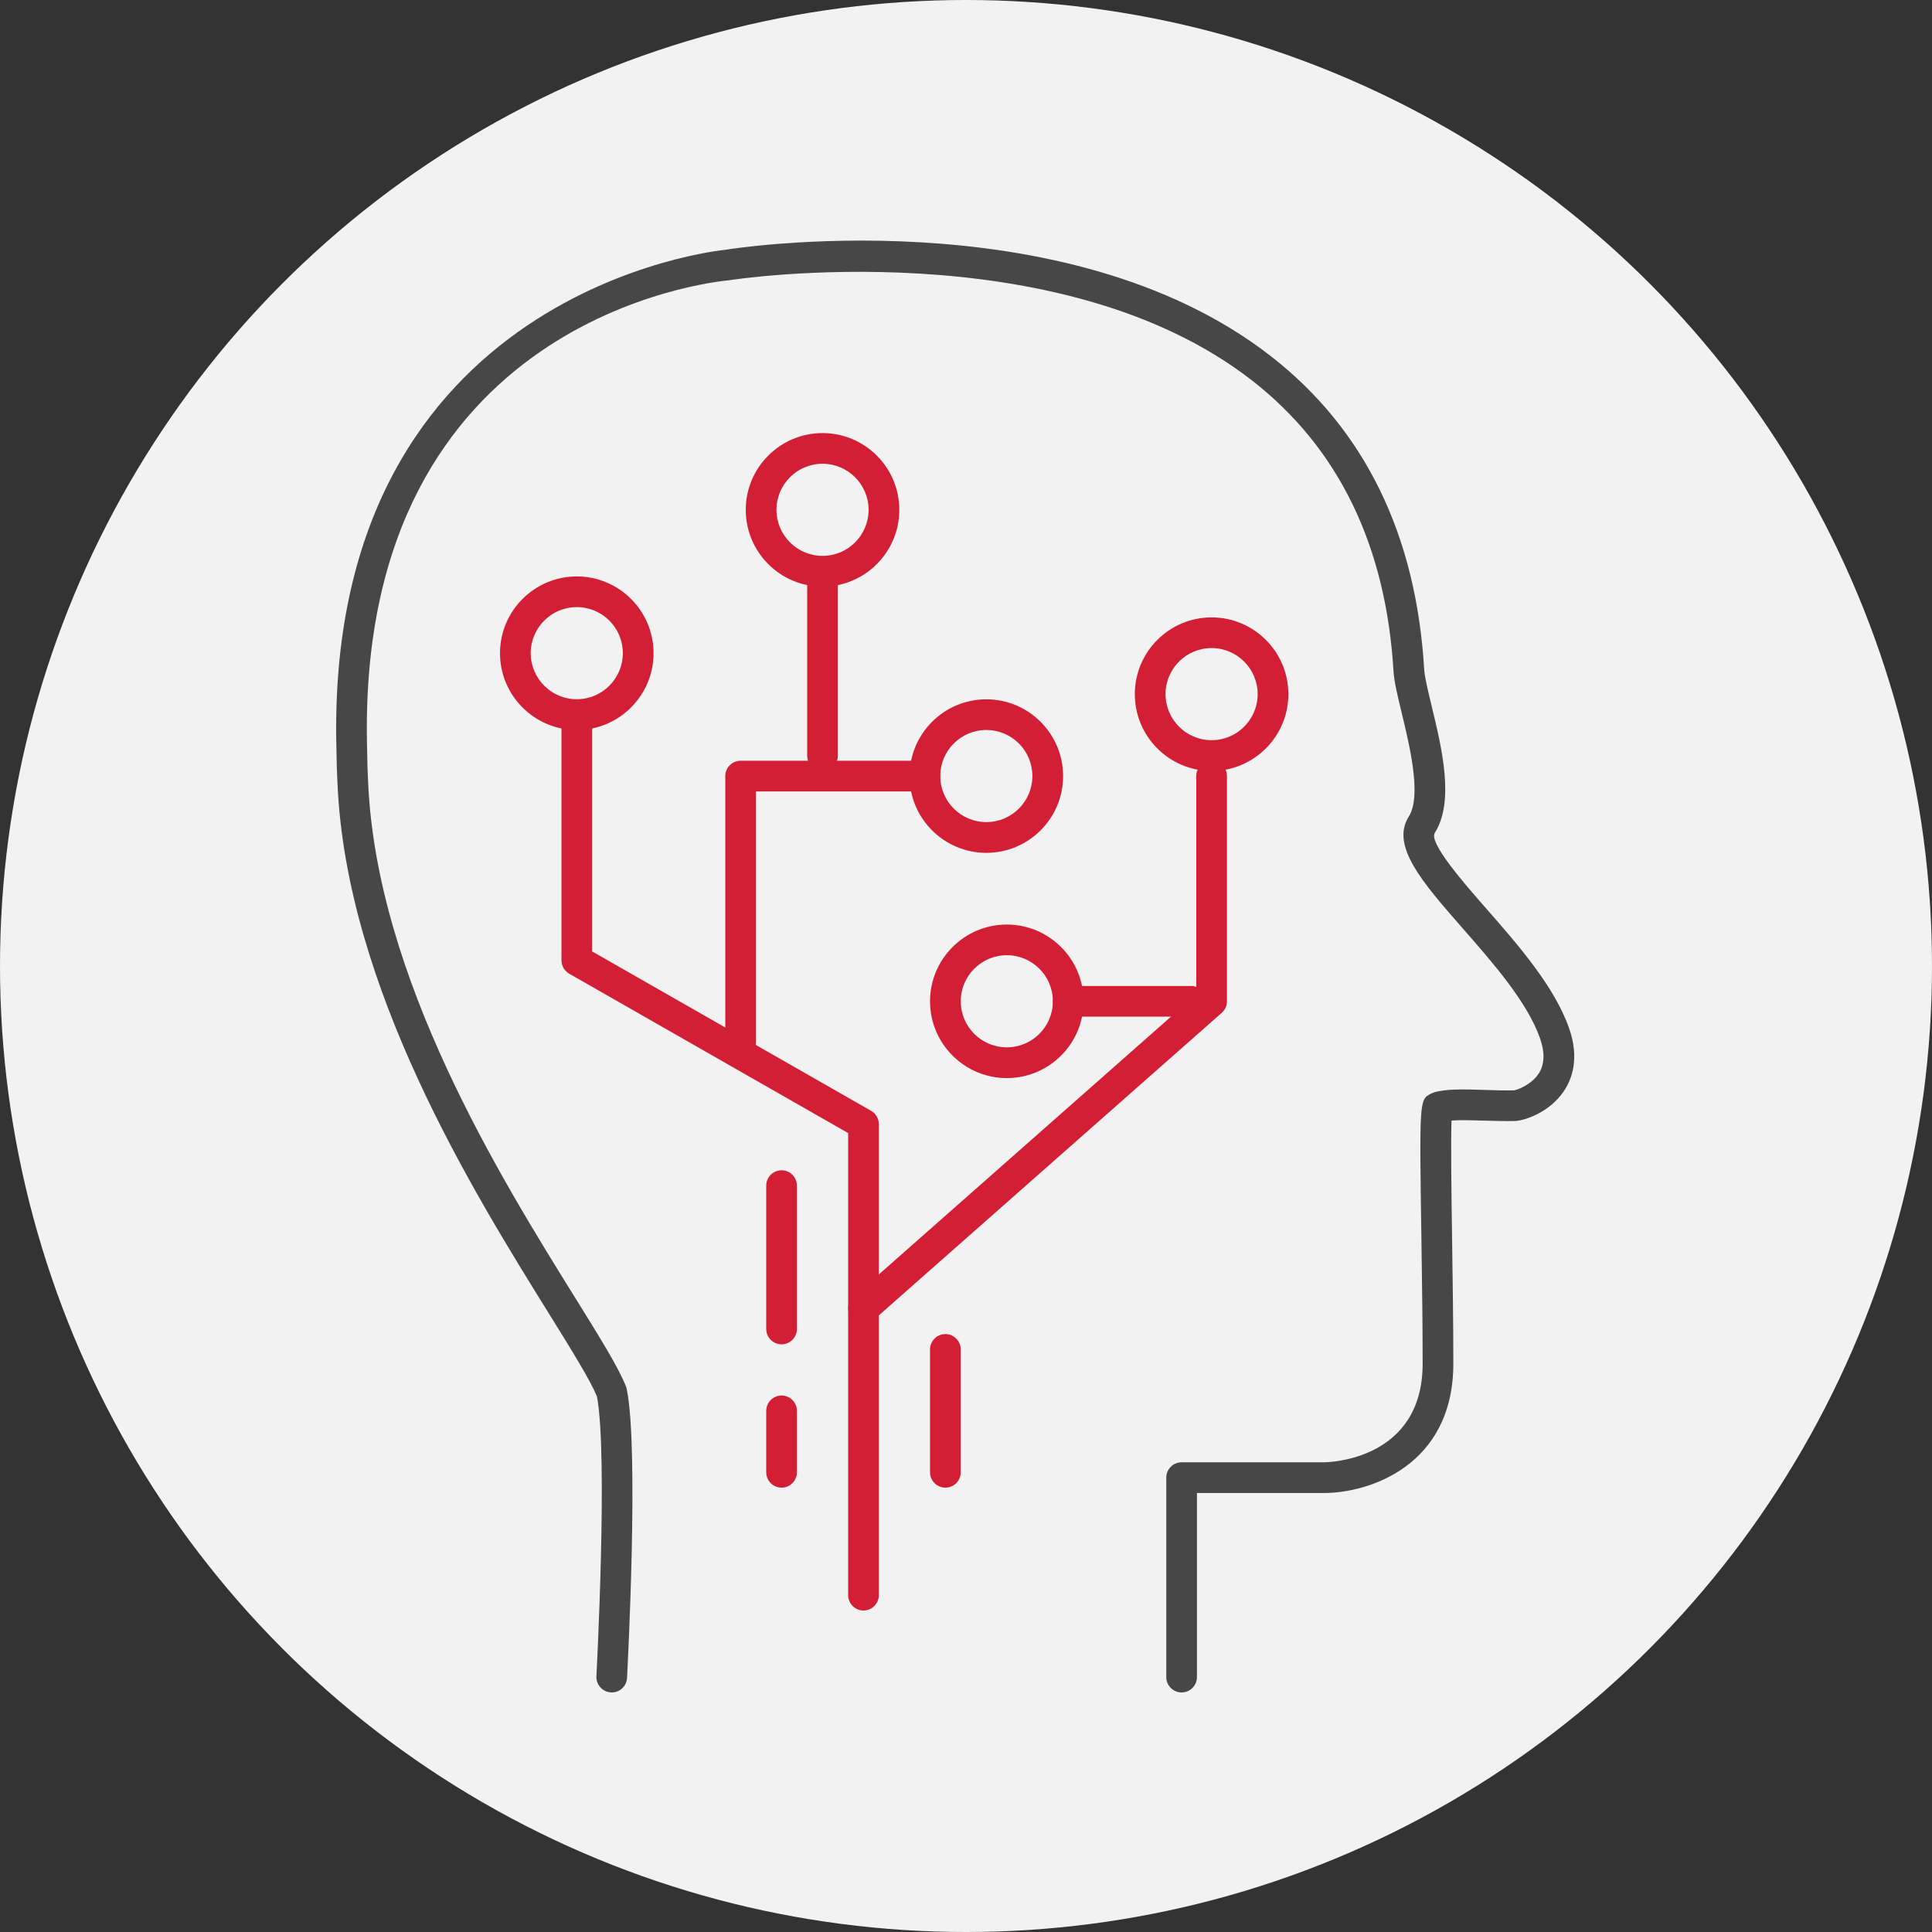 <?xml version="1.0" encoding="UTF-8"?> <svg xmlns="http://www.w3.org/2000/svg" width="300" height="300" viewBox="0 0 300 300" fill="none"><rect x="0" y="0" width="300" height="300" fill="#333333" stroke="none"/><g clip-path="url(#clip0)"><circle cx="150" cy="150" r="150" fill="#F2F2F2"></circle><path d="M94.992 262.8C94.95 262.8 94.908 262.8 94.866 262.794C93.552 262.722 92.544 261.6 92.61 260.286C92.628 259.938 94.428 225.918 92.694 216.846C91.632 214.272 88.806 209.724 85.254 204C73.47 185.046 53.754 153.33 52.404 121.62L52.362 120.714C52.302 119.43 52.29 119.154 52.212 114.972C51.126 44.844 112.02 38.838 112.632 38.79C112.908 38.724 165.21 30.246 197.388 55.344C211.908 66.672 219.906 83.028 221.148 103.968C221.22 105.132 221.736 107.268 222.282 109.53C223.89 116.172 225.894 124.44 222.792 129.336C221.826 130.866 227.412 137.238 230.754 141.048C235.734 146.73 241.38 153.174 243.648 159.666C245.292 164.352 244.098 167.592 242.802 169.482C240.54 172.794 236.676 174.018 235.26 174.066C233.838 174.102 232.194 174.06 230.562 174.012C228.834 173.958 226.812 173.898 225.396 173.994C225.258 177.204 225.378 185.16 225.48 192.318C225.57 198.612 225.672 205.518 225.672 211.746C225.672 227.634 212.532 231.834 205.584 231.834H185.862V260.418C185.862 261.732 184.794 262.8 183.48 262.8C182.166 262.8 181.098 261.732 181.098 260.418V229.446C181.098 228.132 182.166 227.064 183.48 227.064H205.59C206.208 227.058 220.908 226.8 220.908 211.746C220.908 205.542 220.806 198.66 220.716 192.39C220.398 170.772 220.398 170.772 222.174 169.83C222.288 169.77 222.408 169.716 222.534 169.674C224.388 169.05 227.316 169.14 230.706 169.248C232.242 169.296 233.784 169.344 235.104 169.308C235.578 169.248 237.834 168.45 238.968 166.638C239.844 165.234 239.904 163.422 239.142 161.25C237.18 155.628 231.858 149.556 227.166 144.198C220.866 137.01 215.886 131.328 218.76 126.786C220.782 123.6 218.892 115.806 217.644 110.652C217.02 108.072 216.48 105.84 216.384 104.25C215.226 84.738 207.846 69.552 194.448 59.106C164.4 35.67 113.766 43.416 113.268 43.512C110.7 43.752 55.956 49.296 56.976 114.9C57.048 118.98 57.06 119.25 57.12 120.504L57.162 121.422C58.458 151.884 77.76 182.934 89.298 201.492C93.216 207.798 96.048 212.358 97.206 215.298C97.254 215.424 97.296 215.556 97.32 215.688C99.24 225.042 97.44 259.098 97.368 260.544C97.302 261.816 96.252 262.8 94.992 262.8ZM223.302 171.93H223.332H223.302Z" fill="#474748"></path><path d="M134.082 250.08C132.768 250.08 131.7 249.012 131.7 247.698V175.944L88.386 151.194C87.642 150.768 87.186 149.976 87.186 149.124V110.964C87.186 109.65 88.254 108.582 89.568 108.582C90.882 108.582 91.95 109.65 91.95 110.964V147.738L135.264 172.488C136.008 172.914 136.464 173.706 136.464 174.558V247.692C136.464 249.012 135.396 250.08 134.082 250.08Z" fill="#D31F35"></path><path d="M134.082 205.566C133.422 205.566 132.762 205.29 132.294 204.756C131.424 203.766 131.52 202.26 132.504 201.39L185.754 154.404V120.504C185.754 119.19 186.822 118.122 188.136 118.122C189.45 118.122 190.518 119.19 190.518 120.504V155.484C190.518 156.168 190.224 156.822 189.708 157.272L135.654 204.966C135.204 205.368 134.64 205.566 134.082 205.566Z" fill="#D31F35"></path><path d="M115.002 164.226C113.688 164.226 112.62 163.158 112.62 161.844V120.51C112.62 119.196 113.688 118.128 115.002 118.128H143.622C144.936 118.128 146.004 119.196 146.004 120.51C146.004 121.824 144.936 122.892 143.622 122.892H117.39V161.844C117.384 163.158 116.316 164.226 115.002 164.226Z" fill="#D31F35"></path><path d="M184.956 157.866H165.876C164.562 157.866 163.494 156.798 163.494 155.484C163.494 154.17 164.562 153.102 165.876 153.102H184.956C186.27 153.102 187.338 154.17 187.338 155.484C187.338 156.798 186.27 157.866 184.956 157.866Z" fill="#D31F35"></path><path d="M188.136 119.712C181.56 119.712 176.214 114.366 176.214 107.79C176.214 101.214 181.56 95.868 188.136 95.868C194.712 95.868 200.058 101.214 200.058 107.79C200.058 114.36 194.712 119.712 188.136 119.712ZM188.136 100.632C184.188 100.632 180.984 103.842 180.984 107.784C180.984 111.732 184.194 114.936 188.136 114.936C192.084 114.936 195.288 111.726 195.288 107.784C195.288 103.842 192.078 100.632 188.136 100.632Z" fill="#D31F35"></path><path d="M127.722 91.092C121.146 91.092 115.8 85.746 115.8 79.17C115.8 72.594 121.146 67.248 127.722 67.248C134.298 67.248 139.644 72.594 139.644 79.17C139.644 85.746 134.298 91.092 127.722 91.092ZM127.722 72.012C123.774 72.012 120.57 75.222 120.57 79.164C120.57 83.112 123.78 86.316 127.722 86.316C131.67 86.316 134.874 83.106 134.874 79.164C134.874 75.222 131.664 72.012 127.722 72.012Z" fill="#D31F35"></path><path d="M89.562 113.352C82.986 113.352 77.64 108.006 77.64 101.43C77.64 94.854 82.986 89.508 89.562 89.508C96.138 89.508 101.484 94.854 101.484 101.43C101.484 108 96.138 113.352 89.562 113.352ZM89.562 94.272C85.614 94.272 82.41 97.482 82.41 101.424C82.41 105.372 85.62 108.576 89.562 108.576C93.51 108.576 96.714 105.366 96.714 101.424C96.72 97.482 93.51 94.272 89.562 94.272Z" fill="#D31F35"></path><path d="M156.336 167.406C149.76 167.406 144.414 162.06 144.414 155.484C144.414 148.908 149.76 143.562 156.336 143.562C162.912 143.562 168.258 148.908 168.258 155.484C168.264 162.06 162.912 167.406 156.336 167.406ZM156.336 148.326C152.388 148.326 149.184 151.536 149.184 155.478C149.184 159.426 152.394 162.63 156.336 162.63C160.284 162.63 163.488 159.42 163.488 155.478C163.494 151.536 160.284 148.326 156.336 148.326Z" fill="#D31F35"></path><path d="M153.156 132.432C146.58 132.432 141.234 127.086 141.234 120.51C141.234 113.934 146.58 108.588 153.156 108.588C159.732 108.588 165.078 113.934 165.078 120.51C165.084 127.08 159.732 132.432 153.156 132.432ZM153.156 113.352C149.208 113.352 146.004 116.562 146.004 120.504C146.004 124.452 149.214 127.656 153.156 127.656C157.104 127.656 160.308 124.446 160.308 120.504C160.314 116.562 157.104 113.352 153.156 113.352Z" fill="#D31F35"></path><path d="M127.722 119.712C126.408 119.712 125.34 118.644 125.34 117.33V89.244C125.34 87.93 126.408 86.862 127.722 86.862C129.036 86.862 130.104 87.93 130.104 89.244V117.33C130.104 118.644 129.036 119.712 127.722 119.712Z" fill="#D31F35"></path><path d="M121.362 231C120.048 231 118.98 229.932 118.98 228.618V219.078C118.98 217.764 120.048 216.696 121.362 216.696C122.676 216.696 123.744 217.764 123.744 219.078V228.618C123.744 229.932 122.676 231 121.362 231Z" fill="#D31F35"></path><path d="M121.362 208.746C120.048 208.746 118.98 207.678 118.98 206.364V184.104C118.98 182.79 120.048 181.722 121.362 181.722C122.676 181.722 123.744 182.79 123.744 184.104V206.364C123.744 207.678 122.676 208.746 121.362 208.746Z" fill="#D31F35"></path><path d="M146.796 231C145.482 231 144.414 229.932 144.414 228.618V209.538C144.414 208.224 145.482 207.156 146.796 207.156C148.11 207.156 149.178 208.224 149.178 209.538V228.618C149.184 229.932 148.116 231 146.796 231Z" fill="#D31F35"></path></g><defs><clipPath id="clip0"><rect width="300" height="300" fill="white"></rect></clipPath></defs></svg> 